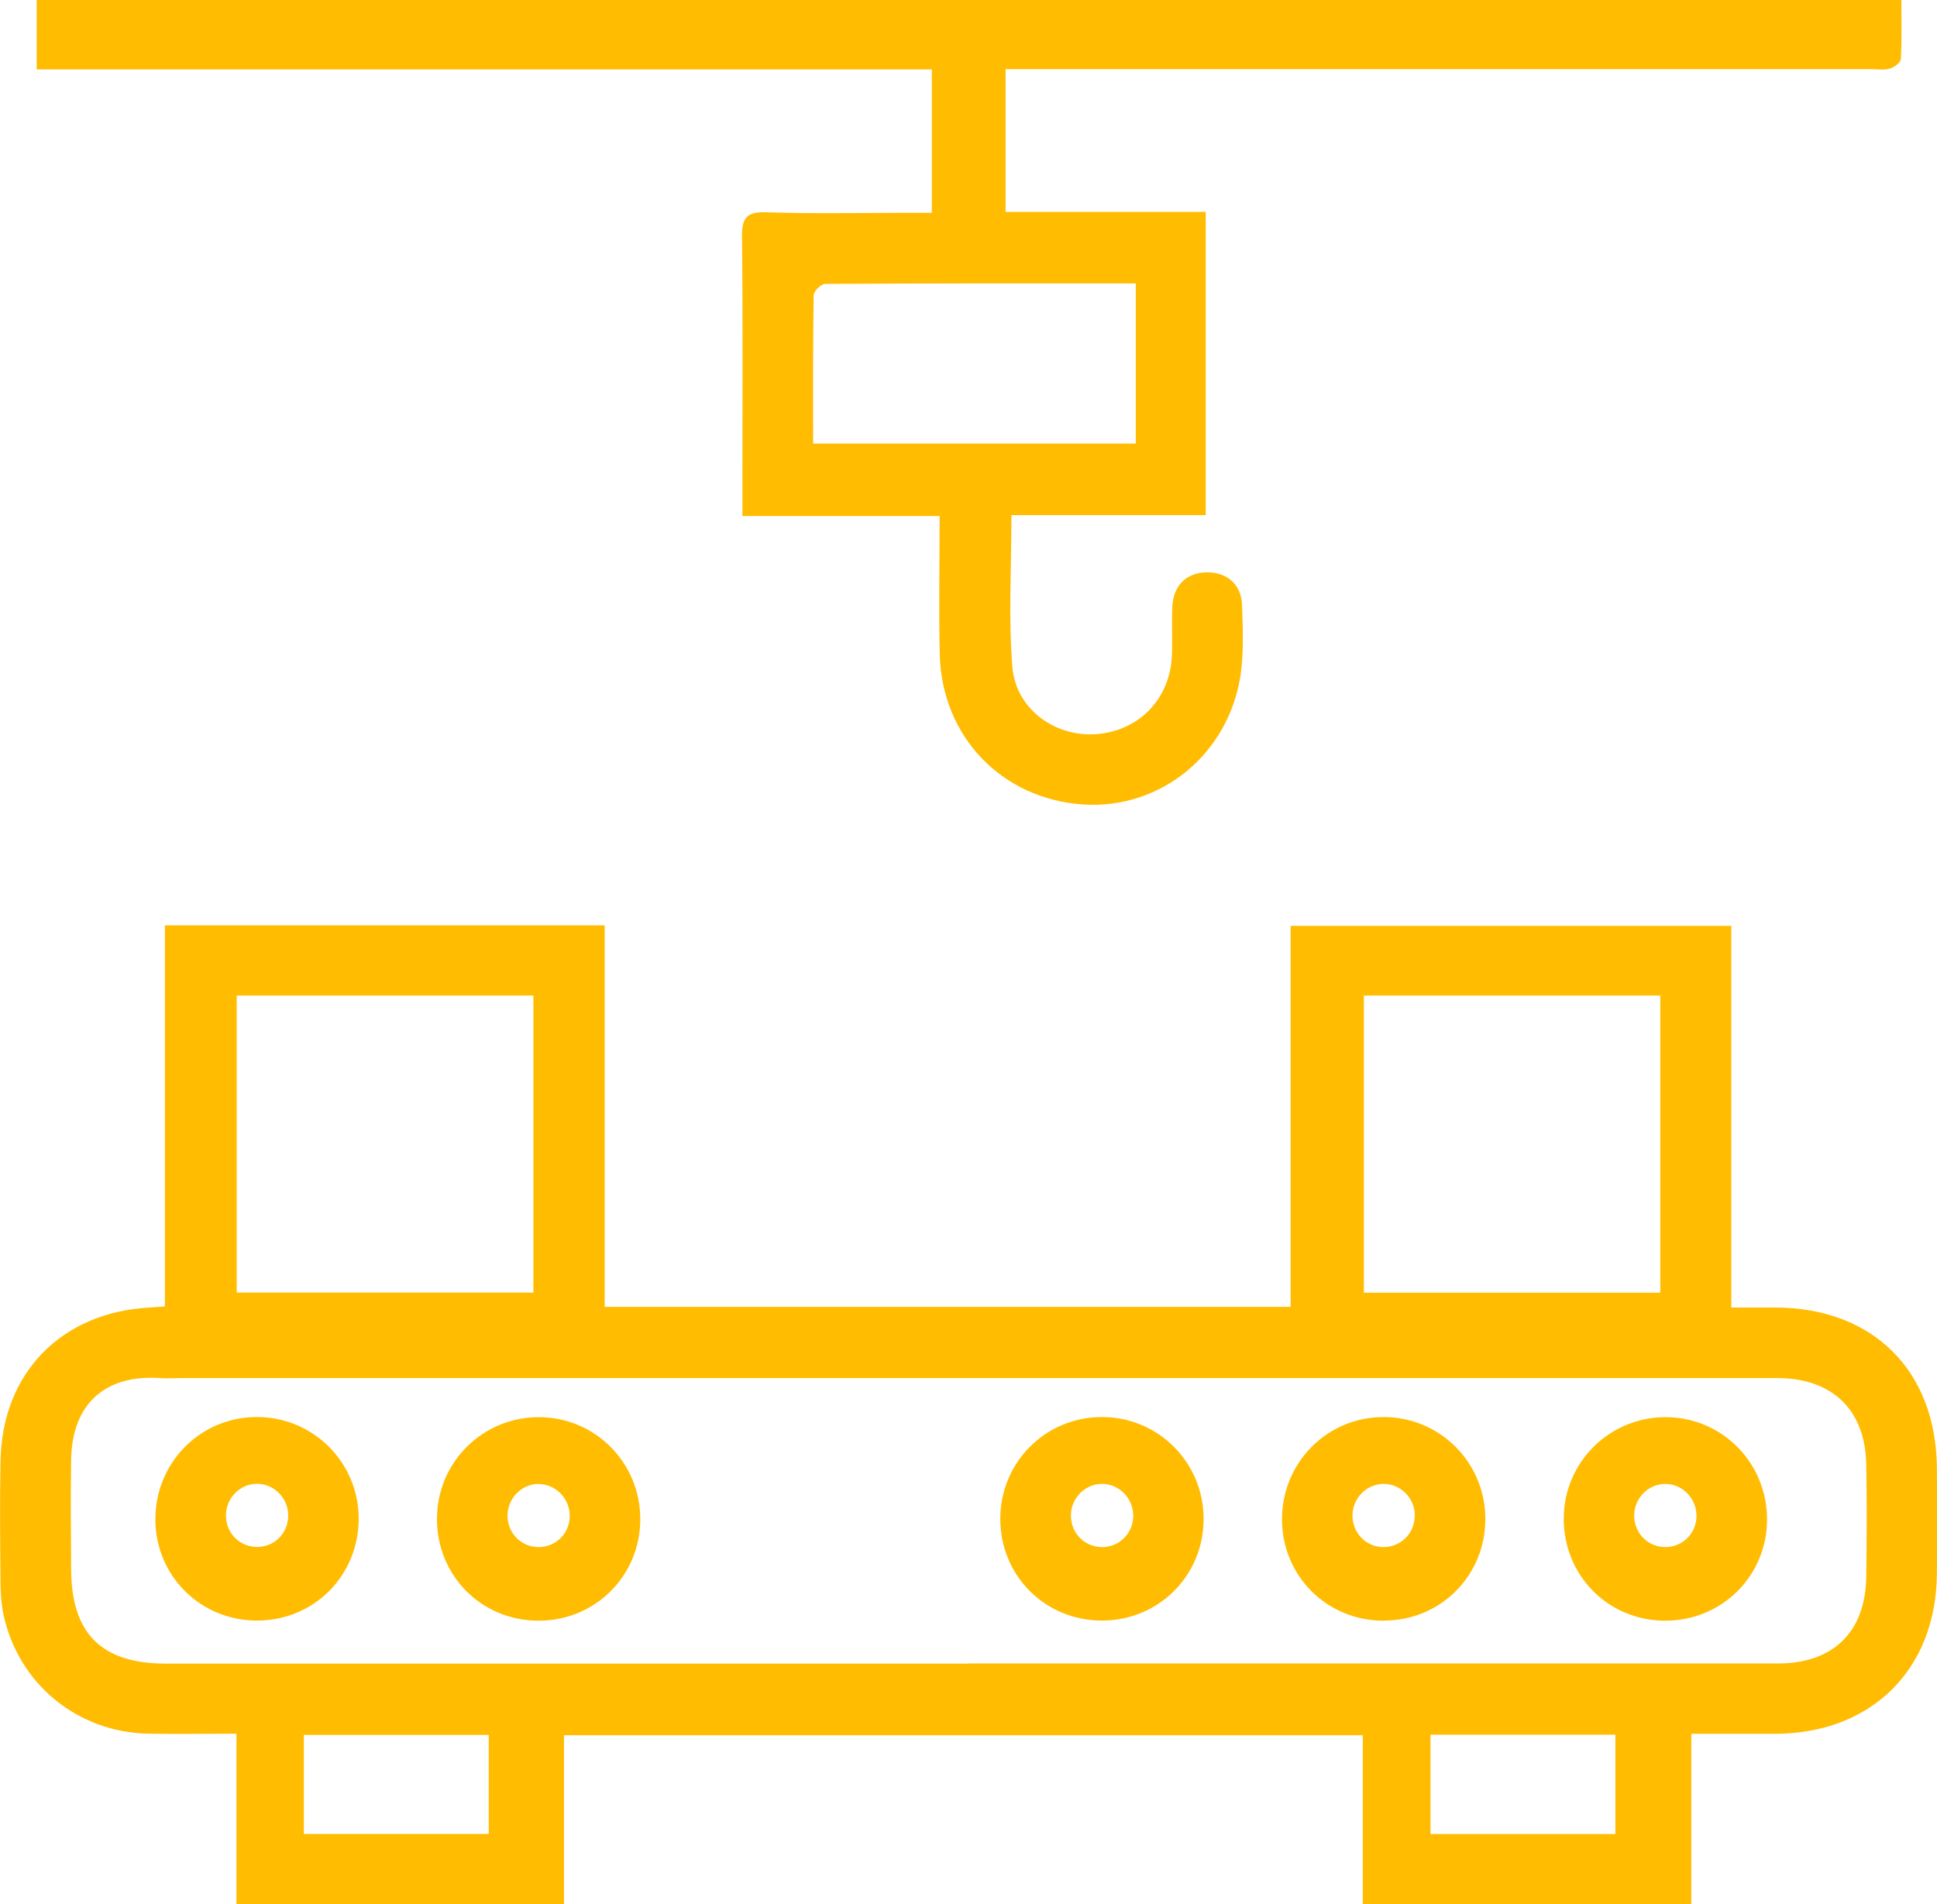 <?xml version="1.0" encoding="UTF-8"?>
<svg id="Layer_2" xmlns="http://www.w3.org/2000/svg" viewBox="0 0 146.24 143.81">
  <defs>
    <style>
      .cls-1 {
        fill: #ffbc00;
      }
    </style>
  </defs>
  <g id="Layer_1-2" data-name="Layer_1">
    <g>
      <path class="cls-1" d="M45.63,98.69h51.81v-28.77h33.27v28.82c1.2,0,2.28,0,3.36,0,7.31.03,12.07,4.73,12.16,12.03.03,2.71.03,5.43,0,8.14-.08,7.2-4.97,12-12.2,12.02-2.04,0-4.09,0-6.34,0v12.88h-24.8v-12.77h-60.31v12.75h-24.73v-12.87c-2.31,0-4.5.04-6.69,0-5.35-.12-9.79-3.79-10.9-9.01-.17-.81-.22-1.65-.22-2.48-.03-3.05-.06-6.09,0-9.14.13-6.62,4.6-11.19,11.25-11.55.33-.02.65-.04,1.16-.08v-28.78h33.2v28.8ZM73.1,125.62c20.37,0,40.74,0,61.12,0,4.19,0,6.62-2.38,6.68-6.55.04-2.82.05-5.65,0-8.47-.07-4.08-2.5-6.47-6.56-6.53-.5,0-1,0-1.49,0-39.75,0-79.5,0-119.24,0-.5,0-1,.03-1.49,0-4.19-.3-6.69,1.96-6.75,6.17-.04,2.77-.02,5.54,0,8.3.03,4.83,2.3,7.09,7.14,7.09,20.21,0,40.41,0,60.62,0ZM17.87,75.18v22.43h22.4v-22.43h-22.4ZM102.97,75.18v22.44h22.38v-22.44h-22.38ZM36.9,131.01h-13.96v7.48h13.96v-7.48ZM121.96,131h-13.96v7.5h13.96v-7.5Z"/>
      <path class="cls-1" d="M2.77,5.24V0h140.78c0,1.51.04,2.99-.04,4.45-.01.27-.5.64-.84.73-.46.13-.99.04-1.49.04-20.98,0-41.97,0-62.95,0-.72,0-1.43,0-2.31,0v10.78h15.11v22.9h-14.67c0,3.97-.23,7.74.07,11.46.26,3.19,3.23,5.31,6.33,5.08,3.26-.24,5.61-2.7,5.72-6,.04-1.22-.03-2.44.03-3.65.08-1.62,1.12-2.58,2.66-2.57,1.48.01,2.54.92,2.6,2.45.06,1.77.14,3.57-.11,5.3-.9,6-6.05,10.17-11.89,9.78-6.13-.41-10.67-5.12-10.82-11.33-.08-3.42-.01-6.85-.01-10.45h-14.89c0-.71,0-1.25,0-1.79,0-6.42.04-12.85-.03-19.27-.02-1.42.31-1.93,1.82-1.88,3.54.12,7.09.04,10.63.04.59,0,1.19,0,1.88,0V5.24H2.77ZM61.39,33.5h24.36v-12.1c-7.89,0-15.68-.01-23.46.04-.3,0-.86.55-.86.86-.06,3.69-.04,7.39-.04,11.21Z"/>
      <path class="cls-1" d="M11.73,114.78c-.03-4.28,3.35-7.74,7.6-7.77,4.26-.04,7.72,3.37,7.75,7.62.03,4.3-3.32,7.71-7.6,7.75-4.29.04-7.72-3.33-7.75-7.6ZM19.41,116.82c1.29,0,2.31-1,2.35-2.3.04-1.34-1.04-2.47-2.36-2.47-1.32,0-2.39,1.14-2.34,2.48.04,1.3,1.07,2.29,2.35,2.29Z"/>
      <path class="cls-1" d="M32.99,114.67c.02-4.26,3.46-7.67,7.72-7.65,4.25.02,7.65,3.46,7.63,7.74-.02,4.27-3.43,7.65-7.72,7.63-4.29-.02-7.65-3.42-7.63-7.72ZM40.63,112.06c-1.32.02-2.37,1.17-2.31,2.51.06,1.29,1.1,2.28,2.38,2.26,1.35-.02,2.38-1.13,2.31-2.49-.06-1.27-1.14-2.29-2.38-2.27Z"/>
      <path class="cls-1" d="M90.87,114.71c0,4.28-3.4,7.67-7.68,7.67-4.29,0-7.67-3.39-7.67-7.68,0-4.27,3.42-7.7,7.68-7.69,4.25,0,7.67,3.43,7.67,7.7ZM83.33,112.06c-1.24-.08-2.37.92-2.47,2.18-.11,1.37.87,2.51,2.22,2.59,1.27.07,2.37-.89,2.47-2.17.11-1.34-.9-2.52-2.22-2.6Z"/>
      <path class="cls-1" d="M104.5,122.39c-4.29.02-7.7-3.35-7.71-7.64-.01-4.28,3.38-7.72,7.63-7.74,4.26-.02,7.7,3.4,7.72,7.66.02,4.29-3.35,7.7-7.64,7.71ZM106.82,114.47c.01-1.34-1.1-2.45-2.42-2.41-1.26.04-2.28,1.09-2.29,2.37-.01,1.36,1.07,2.44,2.41,2.4,1.28-.04,2.28-1.06,2.29-2.36Z"/>
      <path class="cls-1" d="M133.41,114.78c-.02,4.27-3.46,7.64-7.74,7.61-4.29-.03-7.63-3.44-7.61-7.74.02-4.25,3.48-7.66,7.74-7.63,4.25.03,7.63,3.48,7.61,7.77ZM125.79,112.06c-1.25-.04-2.34.98-2.41,2.25-.07,1.37.94,2.48,2.29,2.52,1.28.03,2.34-.94,2.41-2.23.07-1.34-.97-2.5-2.29-2.54Z"/>
    </g>
  </g>
</svg>